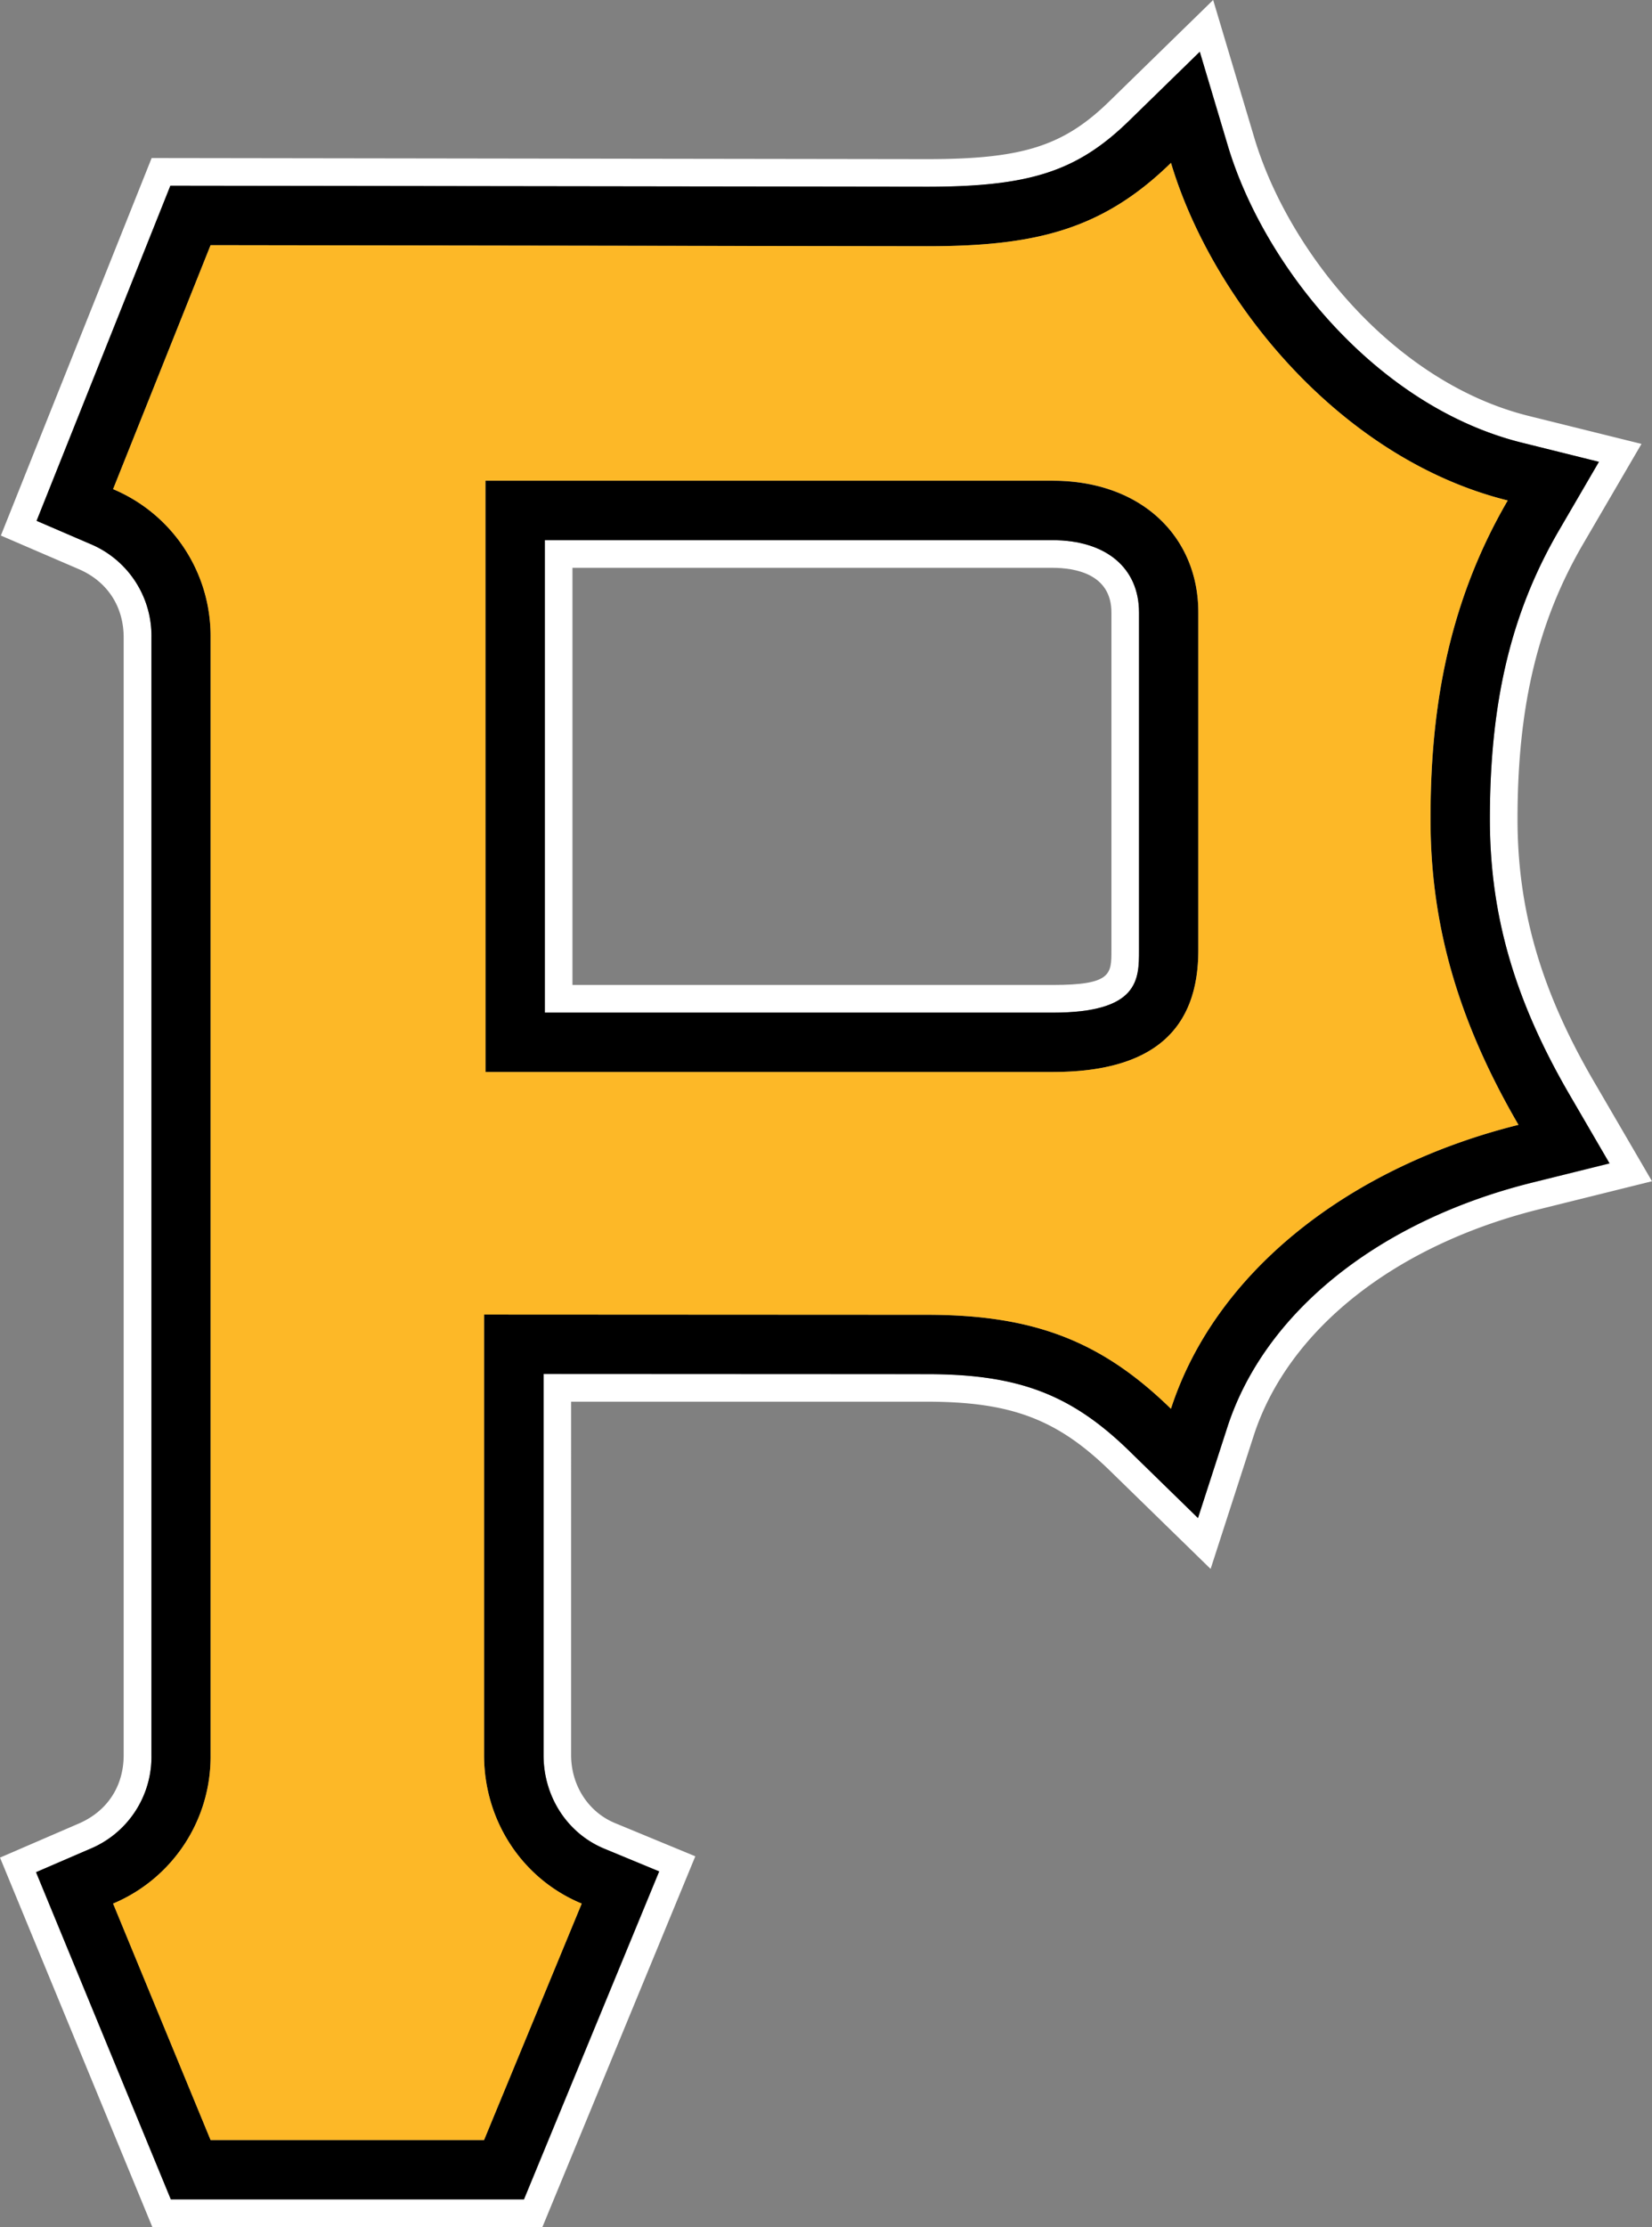 <svg xmlns="http://www.w3.org/2000/svg" viewBox="0 0 610.89 823.02"><rect x="0" y="0" width="610.89" height="823.02" fill="#808080" stroke="none"/><defs><style>.cls-1{fill:#fff;}.cls-2{fill:#fdb827;}</style></defs><title>Asset 35</title><g id="Layer_2" data-name="Layer 2"><g id="PIT_PRI" data-name="PIT PRI"><path class="cls-1" d="M589.31,399.51c-19.47-33.43-28.15-63.3-28.15-96.83,0-41.5,7.47-72.82,24.2-101.56L607,164.05,565.3,153.71C515.17,141.26,476.31,92.6,463.85,51L448.61,0,436.5,11.81l-26,25.36C393.37,54,378.16,58.81,342.76,58.81L56.08,58.4.32,197.92l28.8,12.4c10.55,4.55,16.61,13.77,16.61,25.29v413c0,11.52-6.07,20.76-16.65,25.31L0,686.48,56.33,823H200.58l56.54-137-29.71-12.28c-9.86-4.08-16.22-13.94-16.22-25.13V518l131.57,0c31.1,0,48.2,6.47,67.78,25.6l37.13,36.2,15.95-49.3c12.69-39.08,52.17-70.35,105.63-83.63l41.64-10.34ZM566.79,437c-56.88,14.12-99.1,47.9-112.9,90.41L443,561l-25.33-24.69c-21.54-21.05-41.17-28.51-74.93-28.51L201,507.76V648.62c0,15.34,8.85,28.92,22.54,34.57l20.27,8.39-50,121.21H63.17L13.29,691.88l19.83-8.56A36.81,36.81,0,0,0,56,648.62v-413a36.79,36.79,0,0,0-22.79-34.68l-19.64-8.46L63,68.63l279.75.4c38.16,0,55.68-5.74,74.93-24.54l26-25.36,10.39,34.76c13.3,44.42,54.93,96.37,108.79,109.74l28.42,7.06L576.52,196c-17.72,30.42-25.58,63.34-25.58,106.7,0,35.42,9.08,66.85,29.53,102l14.73,25.29Z"/><path class="cls-1" d="M421.21,351.16V226.32c0-16.48-12.26-26.7-32-26.7H201.47V374.23H389.18C421.21,374.23,421.21,362,421.21,351.16ZM211.69,209.84H389.18c8.15,0,21.81,2.15,21.81,16.48V351.16C411,360,411,364,389.18,364H211.69Z"/><path d="M443.13,351.16V226.32c0-27.72-20.77-48.65-53.95-48.65H179.53V396.18H389.18C426.72,396.18,443.13,380.27,443.13,351.16ZM201.47,199.62H389.18c19.77,0,32,10.22,32,26.7V351.16c0,10.81,0,23.07-32,23.07H201.47Z"/><path d="M580.47,404.65c-20.45-35.12-29.53-66.55-29.53-102,0-43.36,7.86-76.28,25.58-106.7l14.74-25.29-28.42-7.06C509,150.26,467.35,98.31,454.05,53.89L443.66,19.13l-26,25.36C398.44,63.29,380.92,69,342.76,69L63,68.63,13.52,192.47l19.64,8.46A36.79,36.79,0,0,1,56,235.61v413a36.81,36.81,0,0,1-22.83,34.7l-19.83,8.56L63.17,812.79H193.73l50-121.21-20.27-8.39C209.81,677.54,201,664,201,648.62V507.76l141.8.07c33.76,0,53.39,7.46,74.93,28.51L443,561l10.87-33.62c13.8-42.51,56-76.29,112.9-90.41l28.41-7.06ZM179,485.8V648.62c0,24.42,14.29,45.85,36.11,54.86L179,790.86H77.87L41.82,703.48a58.84,58.84,0,0,0,36.05-54.86v-413a58.83,58.83,0,0,0-36.05-54.85L77.87,90.6,342.76,91c39.66,0,64.67-5.83,90.27-30.8,15.37,51.37,62.89,109.45,124.51,124.75C534.17,225.07,529,265.5,529,302.68s9.14,72.87,32.53,113C499.88,431,449.69,469.26,433,520.62c-25.6-24.95-50.61-34.74-90.27-34.74Z"/><path class="cls-2" d="M433,520.62C449.69,469.26,499.88,431,561.5,415.69c-23.39-40.14-32.53-75.78-32.53-113s5.2-77.61,28.57-117.74C495.92,169.64,448.4,111.56,433,60.19c-25.6,25-50.61,30.8-90.27,30.8L77.87,90.6,41.82,180.76a58.83,58.83,0,0,1,36.05,54.85v413a58.84,58.84,0,0,1-36.05,54.86l36.05,87.38H179l36.11-87.38C193.31,694.47,179,673,179,648.62V485.8l163.74.08C382.42,485.88,407.43,495.67,433,520.62Zm-253.5-343H389.18c33.18,0,53.95,20.93,53.95,48.65V351.16c0,29.11-16.41,45-53.95,45H179.53Z"/></g></g></svg>